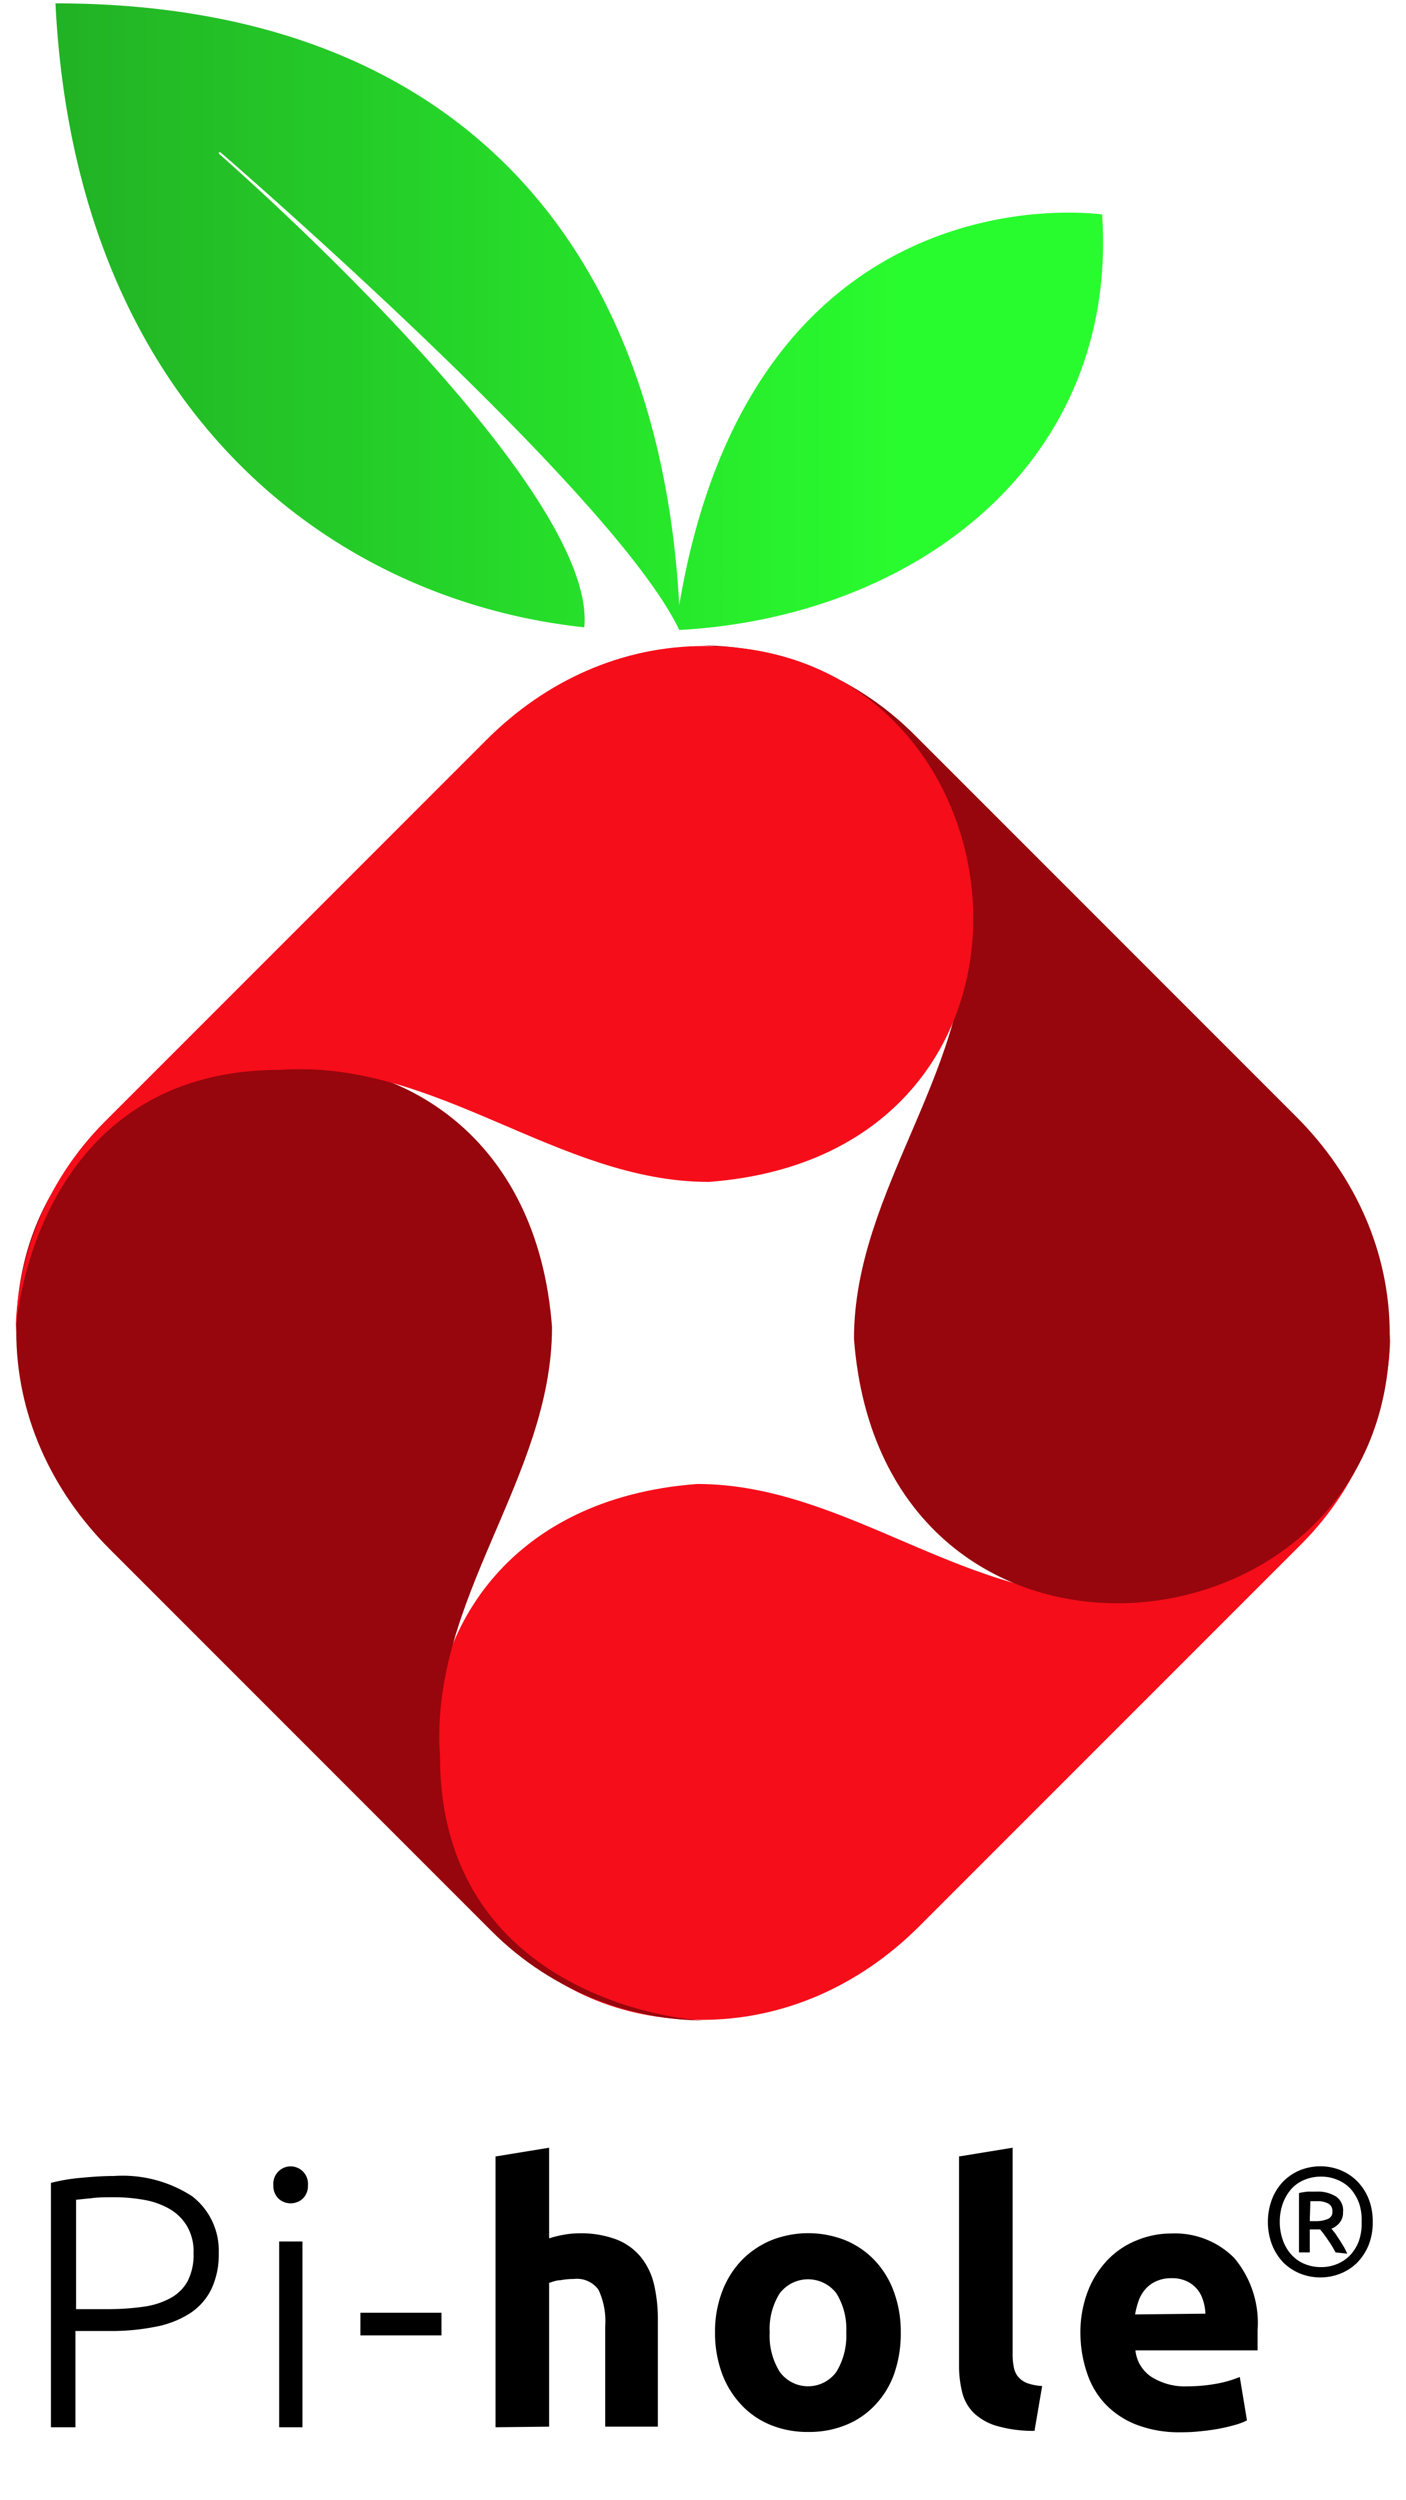 <svg xmlns="http://www.w3.org/2000/svg" xmlns:xlink="http://www.w3.org/1999/xlink" style="color-scheme:light dark;supported-color-schemes:light dark" viewBox="0 0 90 160">
  <defs>
    <linearGradient id="a" x1="0" x2=".8" y1="0" y2="0">
      <stop offset="0" stop-color="#22b225"/>
      <stop offset="1" stop-color="#29fc2e"/>
    </linearGradient>
    <style>
      @media (prefers-color-scheme:dark){#t{fill:#fff}}
    </style>
    <path id="b" d="M1 85.459c0-1.717 1.707-16.993 16.907-16.993 9.998-.717 17.766 7.169 27.464 7.169 24.208-1.814 20.952-34.293-.252-34.293-5.3-.014-10.179 2.22-13.929 5.954L6.738 71.747C2.68 75.792 1 80.972 1 85.459"/>
  </defs>
  <path fill="url(#a)" d="M37.4 40.145C21.18 38.415 4.84 26.155 3.55.215c25.17 0 38.63 14.9 39.93 38.51 4.76-28.32 27.07-25 27.07-25 1.06 16.05-12.12 25.78-27.07 26.59-4.2-8.85-29.36-30.56-29.36-30.56a.07.07 0 0 0-.11.08s24.28 21.15 23.39 30.31"/>
  <use xlink:href="#b" fill="#f60d1a" transform="rotate(180 45 85.3)"/>
  <use xlink:href="#b" fill="#96060c" transform="rotate(90 45 85.3)"/>
  <use xlink:href="#b" fill="#96060c" transform="rotate(-90 45 85.3)"/>
  <use xlink:href="#b" fill="#f60d1a"/>
  <path id="t" d="M7.29 139.25a8.17 8.17 0 0 1 5 1.29A4.38 4.38 0 0 1 14 144.2a5.1 5.1 0 0 1-.48 2.31 3.87 3.87 0 0 1-1.38 1.54 6.2 6.2 0 0 1-2.2.85 14.4 14.4 0 0 1-2.93.27H4.83v6.16H3.26v-15.64a12 12 0 0 1 2-.33c.74-.07 1.39-.11 2.03-.11m.07 1.36c-.59 0-1.08 0-1.49.06l-1 .1v7h2a16 16 0 0 0 2.28-.15 5 5 0 0 0 1.75-.55A2.75 2.75 0 0 0 12 146a3.7 3.7 0 0 0 .39-1.81 3.2 3.2 0 0 0-.43-1.75 3.1 3.1 0 0 0-1.12-1.09 5 5 0 0 0-1.6-.57 11 11 0 0 0-1.88-.17m12.35-.76a1.12 1.12 0 0 1-.32.84 1.15 1.15 0 0 1-1.57 0 1.12 1.12 0 0 1-.32-.84 1.11 1.11 0 1 1 2.21 0m-.35 15.48h-1.49v-11.89h1.49zm3.71-7.33h5.19v1.45h-5.19zm8.65 7.33V138l3.43-.56v5.8a7 7 0 0 1 .88-.22 5.5 5.5 0 0 1 1-.1 6.4 6.4 0 0 1 2.45.4 3.8 3.8 0 0 1 1.56 1.14 4.4 4.4 0 0 1 .83 1.75 9.7 9.7 0 0 1 .24 2.25v6.83h-3.37v-6.42a4.74 4.74 0 0 0-.43-2.34 1.7 1.7 0 0 0-1.58-.69 4.7 4.7 0 0 0-.86.08c-.27 0-.51.11-.72.17v9.2zm25.94-6.07a7.8 7.8 0 0 1-.41 2.61 5.6 5.6 0 0 1-1.2 2 5.25 5.25 0 0 1-1.87 1.3 6.2 6.2 0 0 1-2.45.46 6.2 6.2 0 0 1-2.43-.46 5.3 5.3 0 0 1-1.87-1.3 5.9 5.9 0 0 1-1.22-2 7.5 7.5 0 0 1-.44-2.61 7.2 7.2 0 0 1 .45-2.6 5.9 5.9 0 0 1 1.24-2 5.7 5.7 0 0 1 1.89-1.29 6.44 6.44 0 0 1 4.78 0 5.5 5.5 0 0 1 1.87 1.29 5.8 5.8 0 0 1 1.22 2 7.4 7.4 0 0 1 .44 2.6m-3.49 0a4.34 4.34 0 0 0-.63-2.5 2.28 2.28 0 0 0-3.63 0 4.27 4.27 0 0 0-.64 2.5 4.35 4.35 0 0 0 .64 2.52 2.24 2.24 0 0 0 3.63 0 4.43 4.43 0 0 0 .63-2.52m12.05 6.3a8.4 8.4 0 0 1-2.43-.32 3.6 3.6 0 0 1-1.47-.84 2.8 2.8 0 0 1-.73-1.31 7 7 0 0 1-.2-1.74V138l3.43-.56v13.18a4 4 0 0 0 .07.83 1.34 1.34 0 0 0 .26.62 1.45 1.45 0 0 0 .56.42 3.4 3.4 0 0 0 1 .2zm2.94-6.19a7.3 7.3 0 0 1 .5-2.81 6 6 0 0 1 1.3-2 5.3 5.3 0 0 1 1.85-1.21 5.7 5.7 0 0 1 2.15-.42 5.35 5.35 0 0 1 4.04 1.56 6.46 6.46 0 0 1 1.5 4.63v1.29h-7.82a2.32 2.32 0 0 0 1 1.68 4 4 0 0 0 2.35.62 10.4 10.4 0 0 0 1.85-.17 7.2 7.2 0 0 0 1.48-.43l.46 2.78a4 4 0 0 1-.73.28 11 11 0 0 1-1 .24c-.37.07-.77.13-1.2.17a11 11 0 0 1-1.29.07 7.6 7.6 0 0 1-2.84-.48 5.5 5.5 0 0 1-2-1.32 5.3 5.3 0 0 1-1.18-2 8 8 0 0 1-.42-2.48m8-1.31a3.1 3.1 0 0 0-.15-.85 2 2 0 0 0-.39-.73A2 2 0 0 0 76 146a2.2 2.2 0 0 0-1-.21 2.3 2.3 0 0 0-1 .2 2 2 0 0 0-.69.51 2.3 2.3 0 0 0-.43.75 5 5 0 0 0-.22.86zm10.71-5.87a3.9 3.9 0 0 1-.27 1.5 3.5 3.5 0 0 1-.74 1.12 3.2 3.2 0 0 1-1.07.69 3.4 3.4 0 0 1-1.27.24 3.5 3.5 0 0 1-1.28-.24 3.3 3.3 0 0 1-1.07-.69 3.5 3.5 0 0 1-.73-1.12 4.13 4.13 0 0 1 0-3 3.4 3.4 0 0 1 .73-1.12 3.3 3.3 0 0 1 1.07-.7 3.5 3.5 0 0 1 1.28-.24 3.4 3.4 0 0 1 1.27.24 3.2 3.2 0 0 1 1.07.7 3.4 3.4 0 0 1 .74 1.12 3.9 3.9 0 0 1 .27 1.5m-.71 0A3.4 3.4 0 0 0 87 141a2.9 2.9 0 0 0-.54-.92 2.35 2.35 0 0 0-.84-.58 2.6 2.6 0 0 0-1.06-.21 2.7 2.7 0 0 0-1.07.21 2.3 2.3 0 0 0-.83.58 2.9 2.9 0 0 0-.54.92 3.4 3.4 0 0 0-.2 1.18 3.4 3.4 0 0 0 .2 1.18 2.7 2.7 0 0 0 .54.92 2.3 2.3 0 0 0 .83.59 2.7 2.7 0 0 0 1.07.21 2.6 2.6 0 0 0 1.06-.21 2.4 2.4 0 0 0 .84-.59 2.7 2.7 0 0 0 .54-.92 3.4 3.4 0 0 0 .16-1.17m-1.67 1.95a6.4 6.4 0 0 0-.51-.83 6 6 0 0 0-.48-.64h-.66v1.47h-.69v-3.8a5 5 0 0 1 .55-.09h.54a2.2 2.2 0 0 1 1.29.32 1.08 1.08 0 0 1 .44 1 1 1 0 0 1-.19.63 1.25 1.25 0 0 1-.55.42l.23.29.26.39c.1.15.19.3.28.45s.17.32.24.47zm-1.65-2h.37A2 2 0 0 0 85 142a.48.48 0 0 0 .29-.5.53.53 0 0 0-.29-.5 1.5 1.5 0 0 0-.67-.14h-.45z"/>
</svg>

